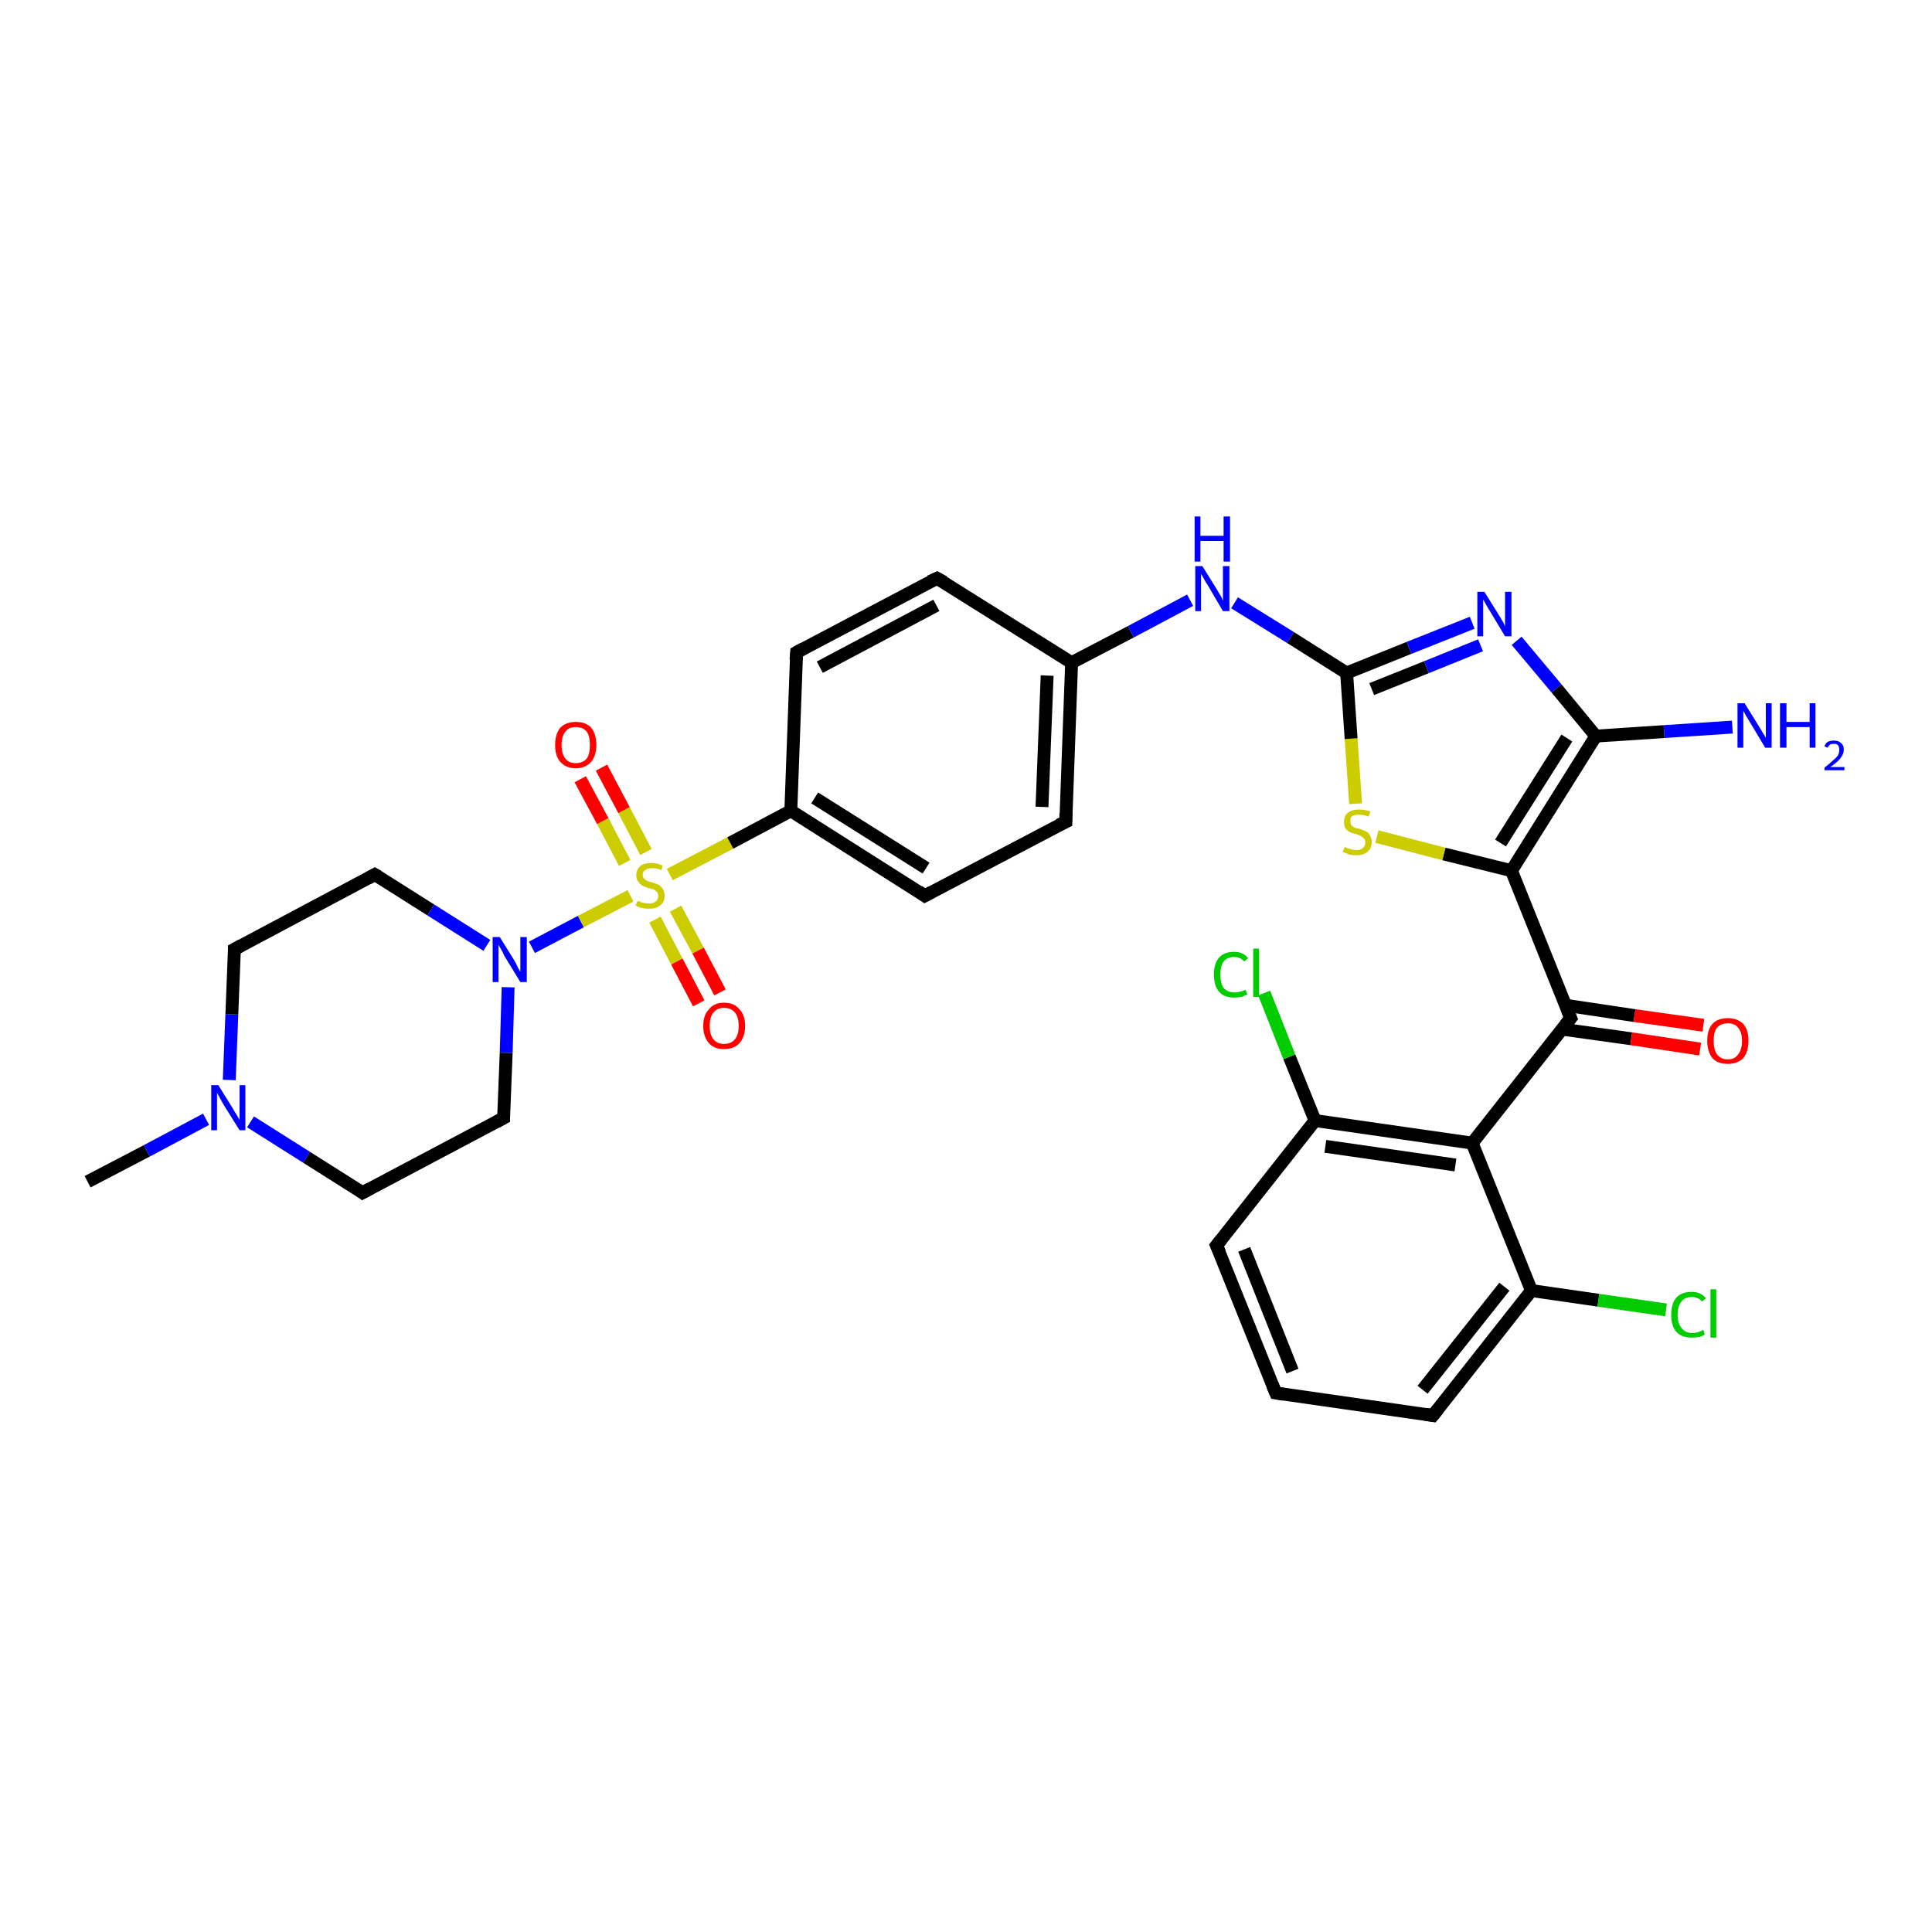 <?xml version='1.0' encoding='iso-8859-1'?>
<svg version='1.1' baseProfile='full'
              xmlns='http://www.w3.org/2000/svg'
                      xmlns:rdkit='http://www.rdkit.org/xml'
                      xmlns:xlink='http://www.w3.org/1999/xlink'
                  xml:space='preserve'
width='300px' height='300px' viewBox='0 0 300 300'>
<!-- END OF HEADER -->
<rect style='opacity:1.0;fill:#FFFFFF;stroke:none' width='300.0' height='300.0' x='0.0' y='0.0'> </rect>
<path class='bond-0 atom-0 atom-1' d='M 13.6,183.5 L 22.8,178.7' style='fill:none;fill-rule:evenodd;stroke:#000000;stroke-width:2.0px;stroke-linecap:butt;stroke-linejoin:miter;stroke-opacity:1' />
<path class='bond-0 atom-0 atom-1' d='M 22.8,178.7 L 32.0,173.8' style='fill:none;fill-rule:evenodd;stroke:#0000FF;stroke-width:2.0px;stroke-linecap:butt;stroke-linejoin:miter;stroke-opacity:1' />
<path class='bond-1 atom-1 atom-2' d='M 35.6,167.7 L 36.0,157.5' style='fill:none;fill-rule:evenodd;stroke:#0000FF;stroke-width:2.0px;stroke-linecap:butt;stroke-linejoin:miter;stroke-opacity:1' />
<path class='bond-1 atom-1 atom-2' d='M 36.0,157.5 L 36.4,147.4' style='fill:none;fill-rule:evenodd;stroke:#000000;stroke-width:2.0px;stroke-linecap:butt;stroke-linejoin:miter;stroke-opacity:1' />
<path class='bond-2 atom-2 atom-3' d='M 36.4,147.4 L 58.2,135.8' style='fill:none;fill-rule:evenodd;stroke:#000000;stroke-width:2.0px;stroke-linecap:butt;stroke-linejoin:miter;stroke-opacity:1' />
<path class='bond-3 atom-3 atom-4' d='M 58.2,135.8 L 66.9,141.3' style='fill:none;fill-rule:evenodd;stroke:#000000;stroke-width:2.0px;stroke-linecap:butt;stroke-linejoin:miter;stroke-opacity:1' />
<path class='bond-3 atom-3 atom-4' d='M 66.9,141.3 L 75.6,146.8' style='fill:none;fill-rule:evenodd;stroke:#0000FF;stroke-width:2.0px;stroke-linecap:butt;stroke-linejoin:miter;stroke-opacity:1' />
<path class='bond-4 atom-4 atom-5' d='M 78.9,153.3 L 78.6,163.5' style='fill:none;fill-rule:evenodd;stroke:#0000FF;stroke-width:2.0px;stroke-linecap:butt;stroke-linejoin:miter;stroke-opacity:1' />
<path class='bond-4 atom-4 atom-5' d='M 78.6,163.5 L 78.2,173.6' style='fill:none;fill-rule:evenodd;stroke:#000000;stroke-width:2.0px;stroke-linecap:butt;stroke-linejoin:miter;stroke-opacity:1' />
<path class='bond-5 atom-5 atom-6' d='M 78.2,173.6 L 56.3,185.2' style='fill:none;fill-rule:evenodd;stroke:#000000;stroke-width:2.0px;stroke-linecap:butt;stroke-linejoin:miter;stroke-opacity:1' />
<path class='bond-6 atom-4 atom-7' d='M 82.6,147.1 L 90.2,143.1' style='fill:none;fill-rule:evenodd;stroke:#0000FF;stroke-width:2.0px;stroke-linecap:butt;stroke-linejoin:miter;stroke-opacity:1' />
<path class='bond-6 atom-4 atom-7' d='M 90.2,143.1 L 97.9,139.1' style='fill:none;fill-rule:evenodd;stroke:#CCCC00;stroke-width:2.0px;stroke-linecap:butt;stroke-linejoin:miter;stroke-opacity:1' />
<path class='bond-7 atom-7 atom-8' d='M 100.3,132.3 L 96.9,125.8' style='fill:none;fill-rule:evenodd;stroke:#CCCC00;stroke-width:2.0px;stroke-linecap:butt;stroke-linejoin:miter;stroke-opacity:1' />
<path class='bond-7 atom-7 atom-8' d='M 96.9,125.8 L 93.4,119.2' style='fill:none;fill-rule:evenodd;stroke:#FF0000;stroke-width:2.0px;stroke-linecap:butt;stroke-linejoin:miter;stroke-opacity:1' />
<path class='bond-7 atom-7 atom-8' d='M 97.0,134.0 L 93.6,127.5' style='fill:none;fill-rule:evenodd;stroke:#CCCC00;stroke-width:2.0px;stroke-linecap:butt;stroke-linejoin:miter;stroke-opacity:1' />
<path class='bond-7 atom-7 atom-8' d='M 93.6,127.5 L 90.1,121.0' style='fill:none;fill-rule:evenodd;stroke:#FF0000;stroke-width:2.0px;stroke-linecap:butt;stroke-linejoin:miter;stroke-opacity:1' />
<path class='bond-8 atom-7 atom-9' d='M 101.7,142.8 L 105.1,149.3' style='fill:none;fill-rule:evenodd;stroke:#CCCC00;stroke-width:2.0px;stroke-linecap:butt;stroke-linejoin:miter;stroke-opacity:1' />
<path class='bond-8 atom-7 atom-9' d='M 105.1,149.3 L 108.5,155.8' style='fill:none;fill-rule:evenodd;stroke:#FF0000;stroke-width:2.0px;stroke-linecap:butt;stroke-linejoin:miter;stroke-opacity:1' />
<path class='bond-8 atom-7 atom-9' d='M 104.9,141.1 L 108.4,147.6' style='fill:none;fill-rule:evenodd;stroke:#CCCC00;stroke-width:2.0px;stroke-linecap:butt;stroke-linejoin:miter;stroke-opacity:1' />
<path class='bond-8 atom-7 atom-9' d='M 108.4,147.6 L 111.8,154.1' style='fill:none;fill-rule:evenodd;stroke:#FF0000;stroke-width:2.0px;stroke-linecap:butt;stroke-linejoin:miter;stroke-opacity:1' />
<path class='bond-9 atom-7 atom-10' d='M 104.0,135.8 L 113.4,130.9' style='fill:none;fill-rule:evenodd;stroke:#CCCC00;stroke-width:2.0px;stroke-linecap:butt;stroke-linejoin:miter;stroke-opacity:1' />
<path class='bond-9 atom-7 atom-10' d='M 113.4,130.9 L 122.8,125.9' style='fill:none;fill-rule:evenodd;stroke:#000000;stroke-width:2.0px;stroke-linecap:butt;stroke-linejoin:miter;stroke-opacity:1' />
<path class='bond-10 atom-10 atom-11' d='M 122.8,125.9 L 143.6,139.1' style='fill:none;fill-rule:evenodd;stroke:#000000;stroke-width:2.0px;stroke-linecap:butt;stroke-linejoin:miter;stroke-opacity:1' />
<path class='bond-10 atom-10 atom-11' d='M 126.5,123.9 L 143.8,134.8' style='fill:none;fill-rule:evenodd;stroke:#000000;stroke-width:2.0px;stroke-linecap:butt;stroke-linejoin:miter;stroke-opacity:1' />
<path class='bond-11 atom-11 atom-12' d='M 143.6,139.1 L 165.5,127.6' style='fill:none;fill-rule:evenodd;stroke:#000000;stroke-width:2.0px;stroke-linecap:butt;stroke-linejoin:miter;stroke-opacity:1' />
<path class='bond-12 atom-12 atom-13' d='M 165.5,127.6 L 166.4,102.9' style='fill:none;fill-rule:evenodd;stroke:#000000;stroke-width:2.0px;stroke-linecap:butt;stroke-linejoin:miter;stroke-opacity:1' />
<path class='bond-12 atom-12 atom-13' d='M 161.8,125.3 L 162.6,104.9' style='fill:none;fill-rule:evenodd;stroke:#000000;stroke-width:2.0px;stroke-linecap:butt;stroke-linejoin:miter;stroke-opacity:1' />
<path class='bond-13 atom-13 atom-14' d='M 166.4,102.9 L 175.6,98.1' style='fill:none;fill-rule:evenodd;stroke:#000000;stroke-width:2.0px;stroke-linecap:butt;stroke-linejoin:miter;stroke-opacity:1' />
<path class='bond-13 atom-13 atom-14' d='M 175.6,98.1 L 184.8,93.2' style='fill:none;fill-rule:evenodd;stroke:#0000FF;stroke-width:2.0px;stroke-linecap:butt;stroke-linejoin:miter;stroke-opacity:1' />
<path class='bond-14 atom-14 atom-15' d='M 191.7,93.6 L 200.4,99.0' style='fill:none;fill-rule:evenodd;stroke:#0000FF;stroke-width:2.0px;stroke-linecap:butt;stroke-linejoin:miter;stroke-opacity:1' />
<path class='bond-14 atom-14 atom-15' d='M 200.4,99.0 L 209.1,104.5' style='fill:none;fill-rule:evenodd;stroke:#000000;stroke-width:2.0px;stroke-linecap:butt;stroke-linejoin:miter;stroke-opacity:1' />
<path class='bond-15 atom-15 atom-16' d='M 209.1,104.5 L 218.8,100.6' style='fill:none;fill-rule:evenodd;stroke:#000000;stroke-width:2.0px;stroke-linecap:butt;stroke-linejoin:miter;stroke-opacity:1' />
<path class='bond-15 atom-15 atom-16' d='M 218.8,100.6 L 228.6,96.7' style='fill:none;fill-rule:evenodd;stroke:#0000FF;stroke-width:2.0px;stroke-linecap:butt;stroke-linejoin:miter;stroke-opacity:1' />
<path class='bond-15 atom-15 atom-16' d='M 213.0,107.0 L 221.5,103.6' style='fill:none;fill-rule:evenodd;stroke:#000000;stroke-width:2.0px;stroke-linecap:butt;stroke-linejoin:miter;stroke-opacity:1' />
<path class='bond-15 atom-15 atom-16' d='M 221.5,103.6 L 229.9,100.2' style='fill:none;fill-rule:evenodd;stroke:#0000FF;stroke-width:2.0px;stroke-linecap:butt;stroke-linejoin:miter;stroke-opacity:1' />
<path class='bond-16 atom-16 atom-17' d='M 235.5,99.5 L 241.7,106.9' style='fill:none;fill-rule:evenodd;stroke:#0000FF;stroke-width:2.0px;stroke-linecap:butt;stroke-linejoin:miter;stroke-opacity:1' />
<path class='bond-16 atom-16 atom-17' d='M 241.7,106.9 L 247.8,114.3' style='fill:none;fill-rule:evenodd;stroke:#000000;stroke-width:2.0px;stroke-linecap:butt;stroke-linejoin:miter;stroke-opacity:1' />
<path class='bond-17 atom-17 atom-18' d='M 247.8,114.3 L 258.4,113.6' style='fill:none;fill-rule:evenodd;stroke:#000000;stroke-width:2.0px;stroke-linecap:butt;stroke-linejoin:miter;stroke-opacity:1' />
<path class='bond-17 atom-17 atom-18' d='M 258.4,113.6 L 269.0,112.9' style='fill:none;fill-rule:evenodd;stroke:#0000FF;stroke-width:2.0px;stroke-linecap:butt;stroke-linejoin:miter;stroke-opacity:1' />
<path class='bond-18 atom-17 atom-19' d='M 247.8,114.3 L 234.7,135.2' style='fill:none;fill-rule:evenodd;stroke:#000000;stroke-width:2.0px;stroke-linecap:butt;stroke-linejoin:miter;stroke-opacity:1' />
<path class='bond-18 atom-17 atom-19' d='M 243.3,114.6 L 233.0,130.9' style='fill:none;fill-rule:evenodd;stroke:#000000;stroke-width:2.0px;stroke-linecap:butt;stroke-linejoin:miter;stroke-opacity:1' />
<path class='bond-19 atom-19 atom-20' d='M 234.7,135.2 L 224.2,132.6' style='fill:none;fill-rule:evenodd;stroke:#000000;stroke-width:2.0px;stroke-linecap:butt;stroke-linejoin:miter;stroke-opacity:1' />
<path class='bond-19 atom-19 atom-20' d='M 224.2,132.6 L 213.8,129.9' style='fill:none;fill-rule:evenodd;stroke:#CCCC00;stroke-width:2.0px;stroke-linecap:butt;stroke-linejoin:miter;stroke-opacity:1' />
<path class='bond-20 atom-19 atom-21' d='M 234.7,135.2 L 243.9,158.1' style='fill:none;fill-rule:evenodd;stroke:#000000;stroke-width:2.0px;stroke-linecap:butt;stroke-linejoin:miter;stroke-opacity:1' />
<path class='bond-21 atom-21 atom-22' d='M 242.5,159.8 L 253.3,161.3' style='fill:none;fill-rule:evenodd;stroke:#000000;stroke-width:2.0px;stroke-linecap:butt;stroke-linejoin:miter;stroke-opacity:1' />
<path class='bond-21 atom-21 atom-22' d='M 253.3,161.3 L 264.0,162.9' style='fill:none;fill-rule:evenodd;stroke:#FF0000;stroke-width:2.0px;stroke-linecap:butt;stroke-linejoin:miter;stroke-opacity:1' />
<path class='bond-21 atom-21 atom-22' d='M 243.1,156.1 L 253.8,157.7' style='fill:none;fill-rule:evenodd;stroke:#000000;stroke-width:2.0px;stroke-linecap:butt;stroke-linejoin:miter;stroke-opacity:1' />
<path class='bond-21 atom-21 atom-22' d='M 253.8,157.7 L 264.5,159.2' style='fill:none;fill-rule:evenodd;stroke:#FF0000;stroke-width:2.0px;stroke-linecap:butt;stroke-linejoin:miter;stroke-opacity:1' />
<path class='bond-22 atom-21 atom-23' d='M 243.9,158.1 L 228.6,177.5' style='fill:none;fill-rule:evenodd;stroke:#000000;stroke-width:2.0px;stroke-linecap:butt;stroke-linejoin:miter;stroke-opacity:1' />
<path class='bond-23 atom-23 atom-24' d='M 228.6,177.5 L 204.2,174.0' style='fill:none;fill-rule:evenodd;stroke:#000000;stroke-width:2.0px;stroke-linecap:butt;stroke-linejoin:miter;stroke-opacity:1' />
<path class='bond-23 atom-23 atom-24' d='M 226.0,180.9 L 205.8,178.0' style='fill:none;fill-rule:evenodd;stroke:#000000;stroke-width:2.0px;stroke-linecap:butt;stroke-linejoin:miter;stroke-opacity:1' />
<path class='bond-24 atom-24 atom-25' d='M 204.2,174.0 L 200.2,164.1' style='fill:none;fill-rule:evenodd;stroke:#000000;stroke-width:2.0px;stroke-linecap:butt;stroke-linejoin:miter;stroke-opacity:1' />
<path class='bond-24 atom-24 atom-25' d='M 200.2,164.1 L 196.3,154.2' style='fill:none;fill-rule:evenodd;stroke:#00CC00;stroke-width:2.0px;stroke-linecap:butt;stroke-linejoin:miter;stroke-opacity:1' />
<path class='bond-25 atom-24 atom-26' d='M 204.2,174.0 L 188.9,193.4' style='fill:none;fill-rule:evenodd;stroke:#000000;stroke-width:2.0px;stroke-linecap:butt;stroke-linejoin:miter;stroke-opacity:1' />
<path class='bond-26 atom-26 atom-27' d='M 188.9,193.4 L 198.1,216.3' style='fill:none;fill-rule:evenodd;stroke:#000000;stroke-width:2.0px;stroke-linecap:butt;stroke-linejoin:miter;stroke-opacity:1' />
<path class='bond-26 atom-26 atom-27' d='M 193.2,194.0 L 200.7,212.9' style='fill:none;fill-rule:evenodd;stroke:#000000;stroke-width:2.0px;stroke-linecap:butt;stroke-linejoin:miter;stroke-opacity:1' />
<path class='bond-27 atom-27 atom-28' d='M 198.1,216.3 L 222.5,219.8' style='fill:none;fill-rule:evenodd;stroke:#000000;stroke-width:2.0px;stroke-linecap:butt;stroke-linejoin:miter;stroke-opacity:1' />
<path class='bond-28 atom-28 atom-29' d='M 222.5,219.8 L 237.8,200.4' style='fill:none;fill-rule:evenodd;stroke:#000000;stroke-width:2.0px;stroke-linecap:butt;stroke-linejoin:miter;stroke-opacity:1' />
<path class='bond-28 atom-28 atom-29' d='M 220.9,215.8 L 233.6,199.8' style='fill:none;fill-rule:evenodd;stroke:#000000;stroke-width:2.0px;stroke-linecap:butt;stroke-linejoin:miter;stroke-opacity:1' />
<path class='bond-29 atom-29 atom-30' d='M 237.8,200.4 L 248.2,201.9' style='fill:none;fill-rule:evenodd;stroke:#000000;stroke-width:2.0px;stroke-linecap:butt;stroke-linejoin:miter;stroke-opacity:1' />
<path class='bond-29 atom-29 atom-30' d='M 248.2,201.9 L 258.7,203.4' style='fill:none;fill-rule:evenodd;stroke:#00CC00;stroke-width:2.0px;stroke-linecap:butt;stroke-linejoin:miter;stroke-opacity:1' />
<path class='bond-30 atom-13 atom-31' d='M 166.4,102.9 L 145.5,89.8' style='fill:none;fill-rule:evenodd;stroke:#000000;stroke-width:2.0px;stroke-linecap:butt;stroke-linejoin:miter;stroke-opacity:1' />
<path class='bond-31 atom-31 atom-32' d='M 145.5,89.8 L 123.7,101.3' style='fill:none;fill-rule:evenodd;stroke:#000000;stroke-width:2.0px;stroke-linecap:butt;stroke-linejoin:miter;stroke-opacity:1' />
<path class='bond-31 atom-31 atom-32' d='M 145.4,94.0 L 127.3,103.6' style='fill:none;fill-rule:evenodd;stroke:#000000;stroke-width:2.0px;stroke-linecap:butt;stroke-linejoin:miter;stroke-opacity:1' />
<path class='bond-32 atom-6 atom-1' d='M 56.3,185.2 L 47.6,179.7' style='fill:none;fill-rule:evenodd;stroke:#000000;stroke-width:2.0px;stroke-linecap:butt;stroke-linejoin:miter;stroke-opacity:1' />
<path class='bond-32 atom-6 atom-1' d='M 47.6,179.7 L 38.9,174.2' style='fill:none;fill-rule:evenodd;stroke:#0000FF;stroke-width:2.0px;stroke-linecap:butt;stroke-linejoin:miter;stroke-opacity:1' />
<path class='bond-33 atom-32 atom-10' d='M 123.7,101.3 L 122.8,125.9' style='fill:none;fill-rule:evenodd;stroke:#000000;stroke-width:2.0px;stroke-linecap:butt;stroke-linejoin:miter;stroke-opacity:1' />
<path class='bond-34 atom-20 atom-15' d='M 210.5,124.8 L 209.8,114.7' style='fill:none;fill-rule:evenodd;stroke:#CCCC00;stroke-width:2.0px;stroke-linecap:butt;stroke-linejoin:miter;stroke-opacity:1' />
<path class='bond-34 atom-20 atom-15' d='M 209.8,114.7 L 209.1,104.5' style='fill:none;fill-rule:evenodd;stroke:#000000;stroke-width:2.0px;stroke-linecap:butt;stroke-linejoin:miter;stroke-opacity:1' />
<path class='bond-35 atom-29 atom-23' d='M 237.8,200.4 L 228.6,177.5' style='fill:none;fill-rule:evenodd;stroke:#000000;stroke-width:2.0px;stroke-linecap:butt;stroke-linejoin:miter;stroke-opacity:1' />
<path d='M 36.4,147.9 L 36.4,147.4 L 37.5,146.8' style='fill:none;stroke:#000000;stroke-width:2.0px;stroke-linecap:butt;stroke-linejoin:miter;stroke-opacity:1;' />
<path d='M 57.1,136.4 L 58.2,135.8 L 58.7,136.1' style='fill:none;stroke:#000000;stroke-width:2.0px;stroke-linecap:butt;stroke-linejoin:miter;stroke-opacity:1;' />
<path d='M 78.2,173.1 L 78.2,173.6 L 77.1,174.2' style='fill:none;stroke:#000000;stroke-width:2.0px;stroke-linecap:butt;stroke-linejoin:miter;stroke-opacity:1;' />
<path d='M 57.4,184.6 L 56.3,185.2 L 55.9,184.9' style='fill:none;stroke:#000000;stroke-width:2.0px;stroke-linecap:butt;stroke-linejoin:miter;stroke-opacity:1;' />
<path d='M 142.6,138.4 L 143.6,139.1 L 144.7,138.5' style='fill:none;stroke:#000000;stroke-width:2.0px;stroke-linecap:butt;stroke-linejoin:miter;stroke-opacity:1;' />
<path d='M 164.4,128.1 L 165.5,127.6 L 165.5,126.3' style='fill:none;stroke:#000000;stroke-width:2.0px;stroke-linecap:butt;stroke-linejoin:miter;stroke-opacity:1;' />
<path d='M 243.4,156.9 L 243.9,158.1 L 243.1,159.1' style='fill:none;stroke:#000000;stroke-width:2.0px;stroke-linecap:butt;stroke-linejoin:miter;stroke-opacity:1;' />
<path d='M 189.7,192.4 L 188.9,193.4 L 189.4,194.5' style='fill:none;stroke:#000000;stroke-width:2.0px;stroke-linecap:butt;stroke-linejoin:miter;stroke-opacity:1;' />
<path d='M 197.6,215.1 L 198.1,216.3 L 199.3,216.5' style='fill:none;stroke:#000000;stroke-width:2.0px;stroke-linecap:butt;stroke-linejoin:miter;stroke-opacity:1;' />
<path d='M 221.3,219.6 L 222.5,219.8 L 223.3,218.8' style='fill:none;stroke:#000000;stroke-width:2.0px;stroke-linecap:butt;stroke-linejoin:miter;stroke-opacity:1;' />
<path d='M 146.6,90.4 L 145.5,89.8 L 144.4,90.3' style='fill:none;stroke:#000000;stroke-width:2.0px;stroke-linecap:butt;stroke-linejoin:miter;stroke-opacity:1;' />
<path d='M 124.8,100.7 L 123.7,101.3 L 123.6,102.5' style='fill:none;stroke:#000000;stroke-width:2.0px;stroke-linecap:butt;stroke-linejoin:miter;stroke-opacity:1;' />
<path class='atom-1' d='M 33.9 168.5
L 36.2 172.2
Q 36.4 172.6, 36.8 173.2
Q 37.2 173.9, 37.2 173.9
L 37.2 168.5
L 38.1 168.5
L 38.1 175.5
L 37.2 175.5
L 34.7 171.5
Q 34.4 171.0, 34.1 170.4
Q 33.8 169.9, 33.7 169.7
L 33.7 175.5
L 32.8 175.5
L 32.8 168.5
L 33.9 168.5
' fill='#0000FF'/>
<path class='atom-4' d='M 77.6 145.5
L 79.9 149.2
Q 80.1 149.5, 80.4 150.2
Q 80.8 150.9, 80.8 150.9
L 80.8 145.5
L 81.8 145.5
L 81.8 152.5
L 80.8 152.5
L 78.3 148.4
Q 78.1 147.9, 77.8 147.4
Q 77.5 146.9, 77.4 146.7
L 77.4 152.5
L 76.5 152.5
L 76.5 145.5
L 77.6 145.5
' fill='#0000FF'/>
<path class='atom-7' d='M 99.0 139.9
Q 99.0 139.9, 99.4 140.0
Q 99.7 140.2, 100.0 140.2
Q 100.4 140.3, 100.8 140.3
Q 101.4 140.3, 101.8 140.0
Q 102.2 139.7, 102.2 139.1
Q 102.2 138.7, 102.0 138.5
Q 101.8 138.3, 101.5 138.1
Q 101.2 138.0, 100.7 137.9
Q 100.1 137.7, 99.7 137.5
Q 99.4 137.3, 99.1 136.9
Q 98.8 136.6, 98.8 135.9
Q 98.8 135.1, 99.4 134.5
Q 100.0 134.0, 101.2 134.0
Q 102.0 134.0, 102.9 134.4
L 102.7 135.1
Q 101.9 134.8, 101.2 134.8
Q 100.6 134.8, 100.2 135.1
Q 99.8 135.3, 99.8 135.8
Q 99.8 136.2, 100.0 136.4
Q 100.2 136.6, 100.5 136.8
Q 100.8 136.9, 101.2 137.0
Q 101.9 137.2, 102.3 137.4
Q 102.6 137.6, 102.9 138.0
Q 103.2 138.4, 103.2 139.1
Q 103.2 140.1, 102.5 140.6
Q 101.9 141.1, 100.8 141.1
Q 100.2 141.1, 99.7 141.0
Q 99.2 140.9, 98.7 140.6
L 99.0 139.9
' fill='#CCCC00'/>
<path class='atom-8' d='M 86.2 115.7
Q 86.2 114.0, 87.0 113.0
Q 87.9 112.1, 89.4 112.1
Q 91.0 112.1, 91.8 113.0
Q 92.6 114.0, 92.6 115.7
Q 92.6 117.3, 91.8 118.3
Q 90.9 119.3, 89.4 119.3
Q 87.9 119.3, 87.0 118.3
Q 86.2 117.4, 86.2 115.7
M 89.4 118.5
Q 90.5 118.5, 91.1 117.8
Q 91.6 117.1, 91.6 115.7
Q 91.6 114.3, 91.1 113.6
Q 90.5 112.9, 89.4 112.9
Q 88.3 112.9, 87.8 113.6
Q 87.2 114.3, 87.2 115.7
Q 87.2 117.1, 87.8 117.8
Q 88.3 118.5, 89.4 118.5
' fill='#FF0000'/>
<path class='atom-9' d='M 109.2 159.3
Q 109.2 157.6, 110.1 156.7
Q 110.9 155.7, 112.4 155.7
Q 114.0 155.7, 114.8 156.7
Q 115.7 157.6, 115.7 159.3
Q 115.7 161.0, 114.8 162.0
Q 114.0 162.9, 112.4 162.9
Q 110.9 162.9, 110.1 162.0
Q 109.2 161.0, 109.2 159.3
M 112.4 162.1
Q 113.5 162.1, 114.1 161.4
Q 114.7 160.7, 114.7 159.3
Q 114.7 157.9, 114.1 157.2
Q 113.5 156.5, 112.4 156.5
Q 111.4 156.5, 110.8 157.2
Q 110.2 157.9, 110.2 159.3
Q 110.2 160.7, 110.8 161.4
Q 111.4 162.1, 112.4 162.1
' fill='#FF0000'/>
<path class='atom-14' d='M 186.7 87.9
L 189.0 91.6
Q 189.2 92.0, 189.6 92.6
Q 189.9 93.3, 189.9 93.3
L 189.9 87.9
L 190.9 87.9
L 190.9 94.9
L 189.9 94.9
L 187.5 90.8
Q 187.2 90.4, 186.9 89.8
Q 186.6 89.3, 186.5 89.1
L 186.5 94.9
L 185.6 94.9
L 185.6 87.9
L 186.7 87.9
' fill='#0000FF'/>
<path class='atom-14' d='M 185.5 80.2
L 186.4 80.2
L 186.4 83.2
L 190.0 83.2
L 190.0 80.2
L 191.0 80.2
L 191.0 87.2
L 190.0 87.2
L 190.0 84.0
L 186.4 84.0
L 186.4 87.2
L 185.5 87.2
L 185.5 80.2
' fill='#0000FF'/>
<path class='atom-16' d='M 230.5 91.9
L 232.8 95.6
Q 233.0 95.9, 233.4 96.6
Q 233.7 97.2, 233.7 97.3
L 233.7 91.9
L 234.7 91.9
L 234.7 98.8
L 233.7 98.8
L 231.3 94.8
Q 231.0 94.3, 230.7 93.8
Q 230.4 93.2, 230.3 93.1
L 230.3 98.8
L 229.4 98.8
L 229.4 91.9
L 230.5 91.9
' fill='#0000FF'/>
<path class='atom-18' d='M 270.9 109.2
L 273.2 112.9
Q 273.4 113.2, 273.8 113.9
Q 274.2 114.5, 274.2 114.6
L 274.2 109.2
L 275.1 109.2
L 275.1 116.1
L 274.1 116.1
L 271.7 112.1
Q 271.4 111.6, 271.1 111.1
Q 270.8 110.5, 270.7 110.4
L 270.7 116.1
L 269.8 116.1
L 269.8 109.2
L 270.9 109.2
' fill='#0000FF'/>
<path class='atom-18' d='M 276.4 109.2
L 277.4 109.2
L 277.4 112.1
L 281.0 112.1
L 281.0 109.2
L 281.9 109.2
L 281.9 116.1
L 281.0 116.1
L 281.0 112.9
L 277.4 112.9
L 277.4 116.1
L 276.4 116.1
L 276.4 109.2
' fill='#0000FF'/>
<path class='atom-18' d='M 283.3 115.9
Q 283.4 115.5, 283.8 115.2
Q 284.2 115.0, 284.8 115.0
Q 285.5 115.0, 285.9 115.4
Q 286.3 115.7, 286.3 116.4
Q 286.3 117.1, 285.8 117.7
Q 285.3 118.4, 284.2 119.1
L 286.4 119.1
L 286.4 119.6
L 283.3 119.6
L 283.3 119.2
Q 284.1 118.6, 284.6 118.1
Q 285.1 117.7, 285.4 117.3
Q 285.6 116.9, 285.6 116.4
Q 285.6 116.0, 285.4 115.7
Q 285.2 115.5, 284.8 115.5
Q 284.4 115.5, 284.2 115.6
Q 283.9 115.8, 283.8 116.1
L 283.3 115.9
' fill='#0000FF'/>
<path class='atom-20' d='M 208.8 131.5
Q 208.9 131.6, 209.2 131.7
Q 209.5 131.8, 209.9 131.9
Q 210.2 132.0, 210.6 132.0
Q 211.3 132.0, 211.6 131.7
Q 212.0 131.4, 212.0 130.8
Q 212.0 130.4, 211.8 130.2
Q 211.6 130.0, 211.3 129.8
Q 211.0 129.7, 210.6 129.5
Q 209.9 129.4, 209.6 129.2
Q 209.2 129.0, 208.9 128.6
Q 208.7 128.3, 208.7 127.6
Q 208.7 126.7, 209.3 126.2
Q 209.9 125.7, 211.0 125.7
Q 211.9 125.7, 212.8 126.0
L 212.5 126.8
Q 211.7 126.5, 211.1 126.5
Q 210.4 126.5, 210.0 126.7
Q 209.6 127.0, 209.7 127.5
Q 209.7 127.9, 209.8 128.1
Q 210.0 128.3, 210.3 128.5
Q 210.6 128.6, 211.1 128.7
Q 211.7 128.9, 212.1 129.1
Q 212.5 129.3, 212.7 129.7
Q 213.0 130.1, 213.0 130.8
Q 213.0 131.8, 212.3 132.3
Q 211.7 132.8, 210.6 132.8
Q 210.0 132.8, 209.5 132.7
Q 209.1 132.5, 208.5 132.3
L 208.8 131.5
' fill='#CCCC00'/>
<path class='atom-22' d='M 265.1 161.6
Q 265.1 159.9, 265.9 159.0
Q 266.7 158.1, 268.3 158.1
Q 269.8 158.1, 270.7 159.0
Q 271.5 159.9, 271.5 161.6
Q 271.5 163.3, 270.7 164.3
Q 269.8 165.2, 268.3 165.2
Q 266.7 165.2, 265.9 164.3
Q 265.1 163.3, 265.1 161.6
M 268.3 164.5
Q 269.4 164.5, 269.9 163.7
Q 270.5 163.0, 270.5 161.6
Q 270.5 160.3, 269.9 159.6
Q 269.4 158.9, 268.3 158.9
Q 267.2 158.9, 266.6 159.6
Q 266.1 160.2, 266.1 161.6
Q 266.1 163.0, 266.6 163.7
Q 267.2 164.5, 268.3 164.5
' fill='#FF0000'/>
<path class='atom-25' d='M 188.5 151.3
Q 188.5 149.6, 189.3 148.7
Q 190.1 147.8, 191.6 147.8
Q 193.1 147.8, 193.8 148.8
L 193.2 149.3
Q 192.6 148.6, 191.6 148.6
Q 190.6 148.6, 190.0 149.3
Q 189.5 150.0, 189.5 151.3
Q 189.5 152.7, 190.0 153.4
Q 190.6 154.1, 191.7 154.1
Q 192.5 154.1, 193.4 153.7
L 193.7 154.4
Q 193.3 154.6, 192.8 154.8
Q 192.2 154.9, 191.6 154.9
Q 190.1 154.9, 189.3 154.0
Q 188.5 153.1, 188.5 151.3
' fill='#00CC00'/>
<path class='atom-25' d='M 194.6 147.3
L 195.5 147.3
L 195.5 154.8
L 194.6 154.8
L 194.6 147.3
' fill='#00CC00'/>
<path class='atom-30' d='M 259.5 204.2
Q 259.5 202.4, 260.3 201.5
Q 261.1 200.6, 262.7 200.6
Q 264.1 200.6, 264.9 201.6
L 264.3 202.1
Q 263.7 201.4, 262.7 201.4
Q 261.6 201.4, 261.1 202.1
Q 260.5 202.8, 260.5 204.2
Q 260.5 205.5, 261.1 206.2
Q 261.7 207.0, 262.8 207.0
Q 263.6 207.0, 264.5 206.5
L 264.7 207.2
Q 264.4 207.5, 263.8 207.6
Q 263.3 207.7, 262.7 207.7
Q 261.1 207.7, 260.3 206.8
Q 259.5 205.9, 259.5 204.2
' fill='#00CC00'/>
<path class='atom-30' d='M 265.6 200.2
L 266.5 200.2
L 266.5 207.7
L 265.6 207.7
L 265.6 200.2
' fill='#00CC00'/>
</svg>
